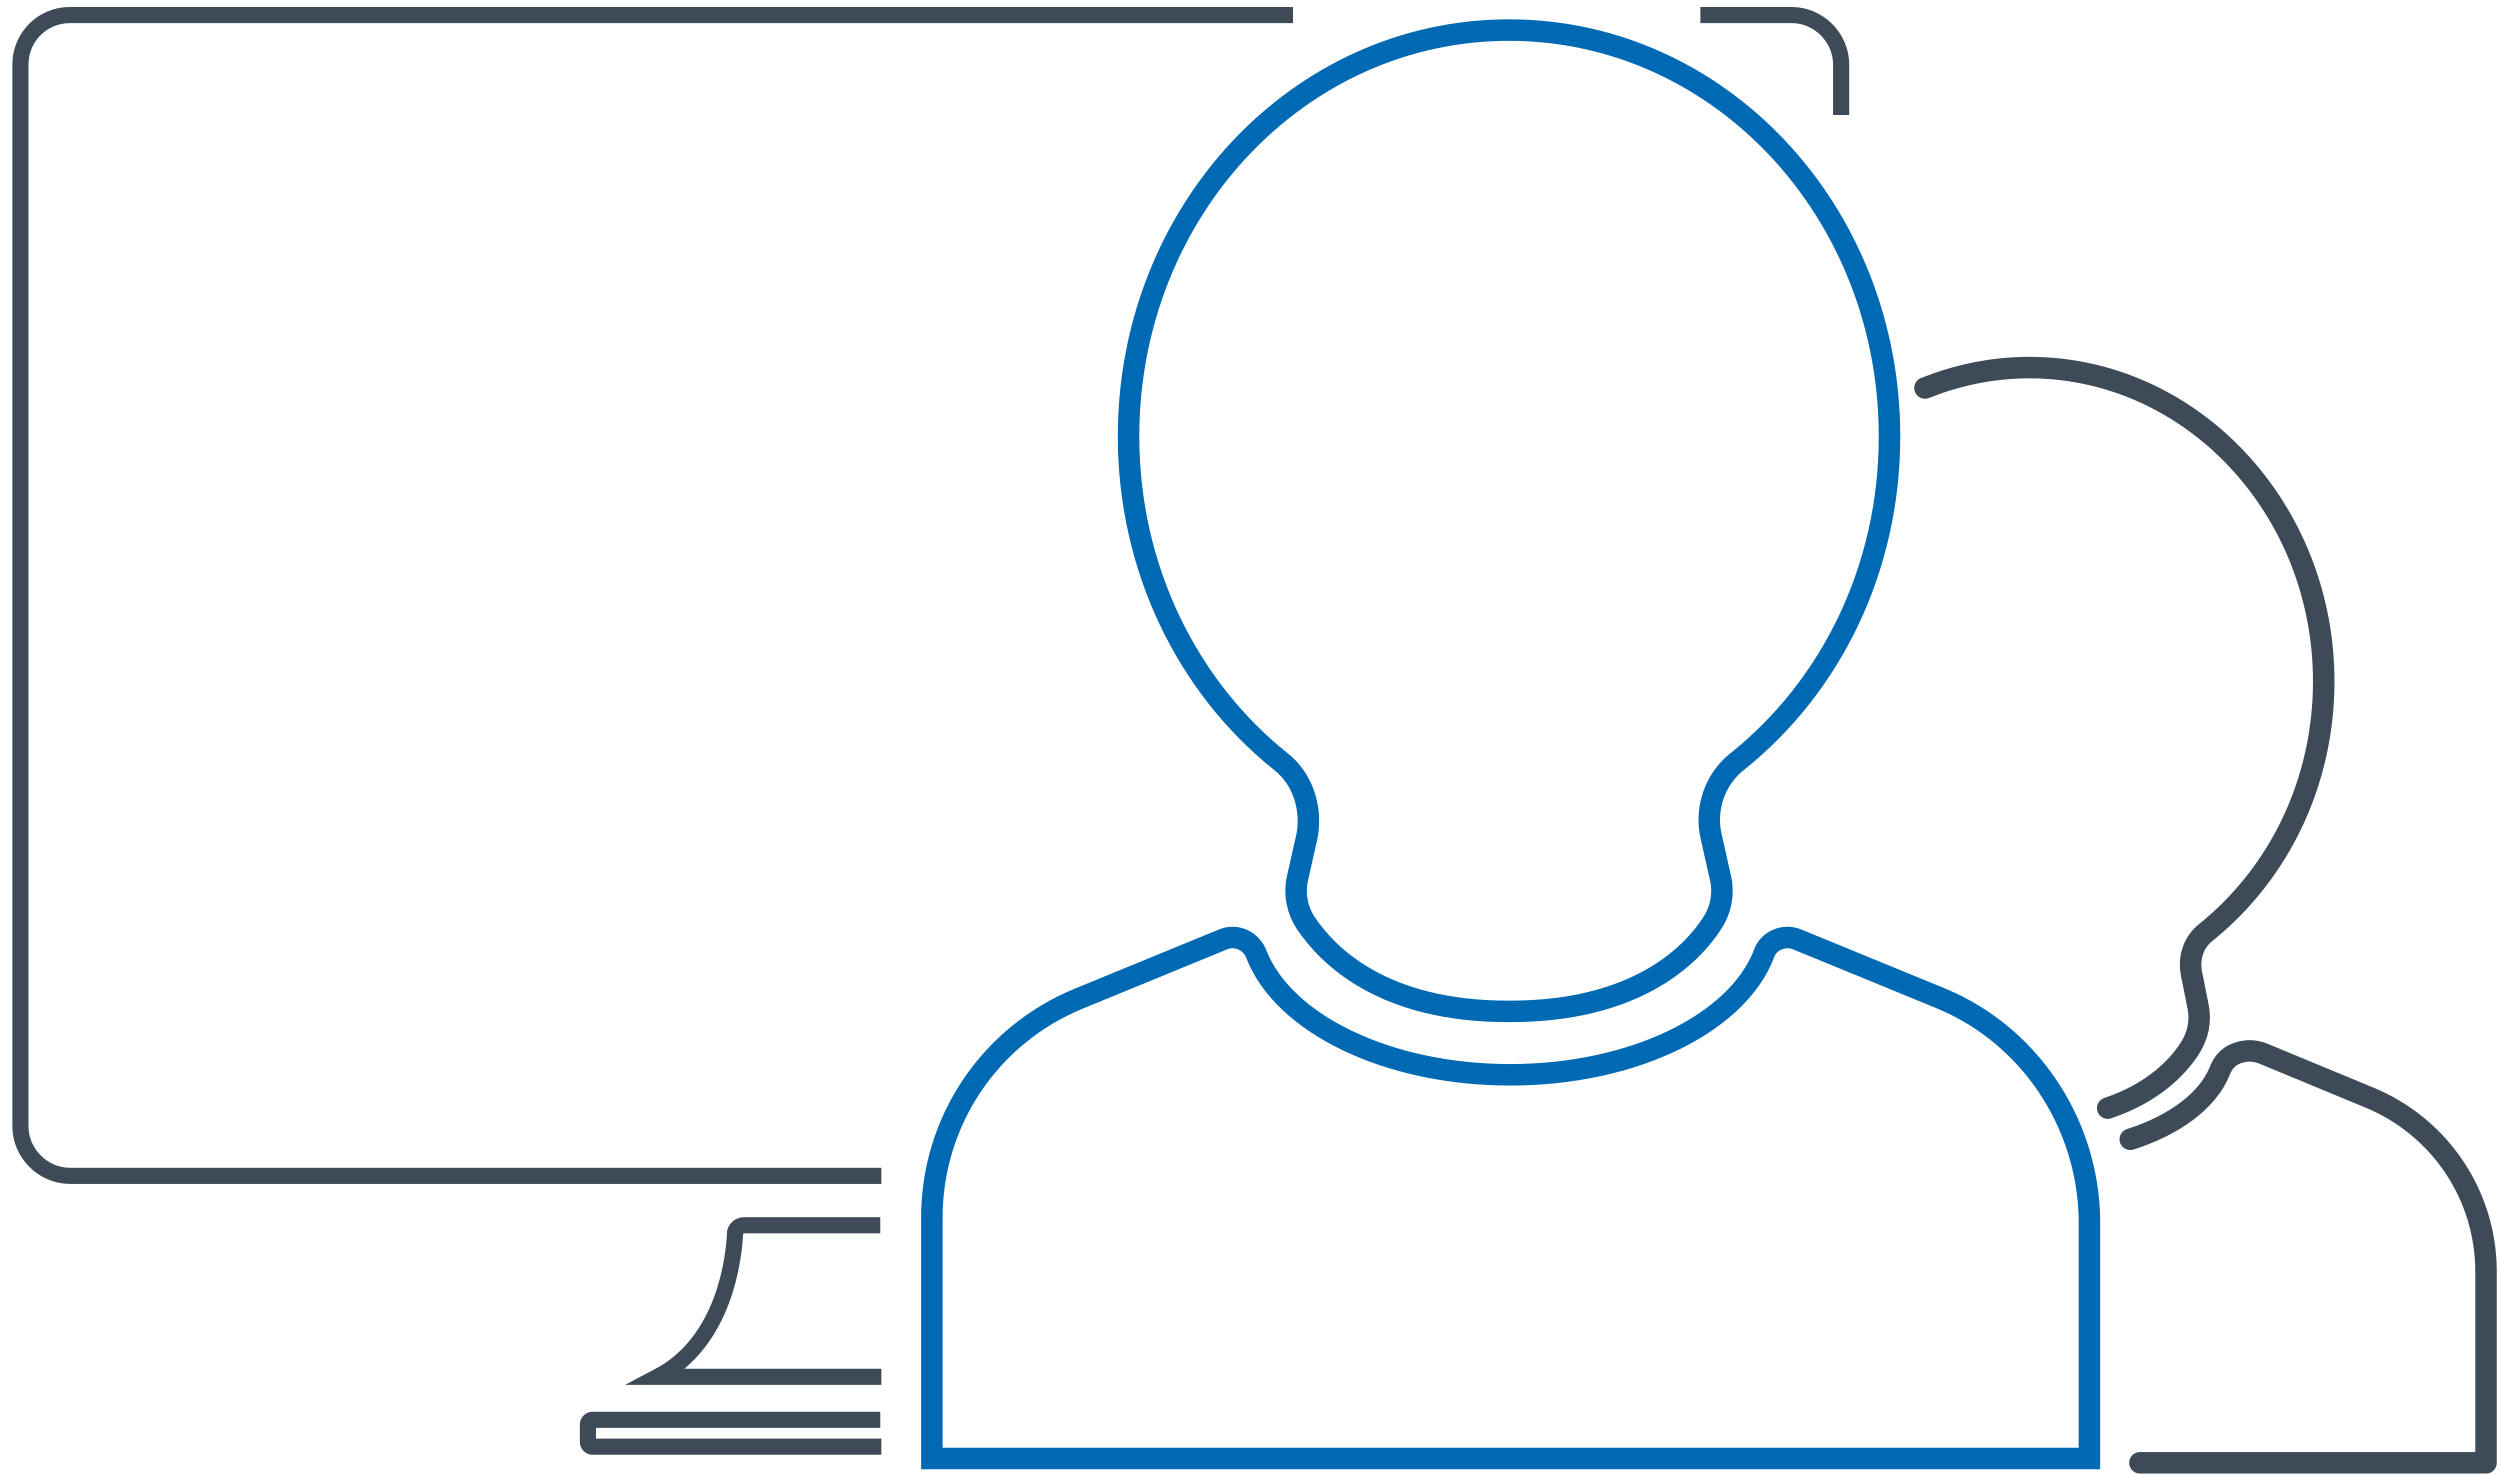 <?xml version="1.0" encoding="utf-8"?>
<!-- Generator: Adobe Illustrator 24.3.0, SVG Export Plug-In . SVG Version: 6.00 Build 0)  -->
<svg version="1.1" id="Layer_1" xmlns="http://www.w3.org/2000/svg" xmlns:xlink="http://www.w3.org/1999/xlink" x="0px" y="0px"
	 viewBox="0 0 232.6 137.1" style="enable-background:new 0 0 232.6 137.1;" xml:space="preserve">
<style type="text/css">
	.st0{fill:none;stroke:#3D4A58;stroke-width:1.5;stroke-miterlimit:10;}
	.st1{fill:none;stroke:#0069B3;stroke-width:2;stroke-miterlimit:10;}
	.st2{fill:none;stroke:#3D4A58;stroke-width:2;stroke-linecap:round;stroke-linejoin:round;stroke-miterlimit:10;}
</style>
<g>
	<path class="st0" d="M120.3,1.4H6.5C3.9,1.4,1.9,3.5,1.9,6v98.8c0,2.5,2.1,4.6,4.6,4.6h75.5 M171.3,10.7V6c0-2.5-2.1-4.6-4.6-4.6
		h-8.5"/>
	<path class="st0" d="M81.9,132.1H55.1c-0.2,0-0.4,0.2-0.4,0.4v1.7c0,0.2,0.2,0.4,0.4,0.4h26.9"/>
	<path class="st0" d="M81.9,114H69.2c-0.4,0-0.7,0.3-0.8,0.6c-0.1,2.3-0.9,10.2-7.2,13.5H82"/>
</g>
<g>
	<g>
		<path class="st1" d="M121.6,77.8l-0.9,4c-0.3,1.4,0,2.9,0.8,4.1c2.1,3.1,7.2,8.2,18.8,8.2l0,0c0,0,0,0,0.1,0s0,0,0.1,0l0,0
			c11.6,0,16.8-5.1,18.8-8.2c0.8-1.2,1.1-2.7,0.8-4.1l-0.9-4c-0.6-2.6,0.4-5.4,2.5-7c8.6-6.9,14.1-17.8,14.1-30.2
			c0-20.9-15.8-37.8-35.4-37.8S105,19.7,105,40.6c0,12.3,5.5,23.3,14.1,30.2C121.2,72.4,122.1,75.2,121.6,77.8z"/>
		<path class="st1" d="M180.6,92.9l-13.4-5.5c-1.2-0.5-2.7,0.1-3.1,1.4c-2.5,6.4-12.1,11.2-23.6,11.2s-21.1-4.8-23.6-11.2
			c-0.5-1.3-1.9-1.9-3.1-1.4l-13.4,5.5c-8.3,3.4-13.7,11.4-13.7,20.4v22.4h107.7v-22.4C194.2,104.4,188.8,96.3,180.6,92.9z"/>
	</g>
</g>
<g>
	<g>
		<path class="st2" d="M196.1,103.1c4.2-1.4,6.5-3.8,7.6-5.5c0.8-1.2,1.1-2.6,0.8-4l-0.6-3c-0.3-1.5,0.2-3,1.4-3.9
			c6.9-5.6,10.9-14.1,10.9-23.3c0-16.1-12.3-29.2-27.4-29.2c-3.4,0-6.7,0.7-9.7,1.9"/>
	</g>
	<g>
		<path class="st2" d="M199.1,136.1h32.2v-17.8c0-7.1-4.3-13.5-10.9-16.2l-9.9-4.1c-0.8-0.3-1.6-0.3-2.4,0c-0.8,0.3-1.3,0.9-1.6,1.7
			c-1.1,2.7-4.2,5-8.3,6.3"/>
	</g>
</g>
</svg>
